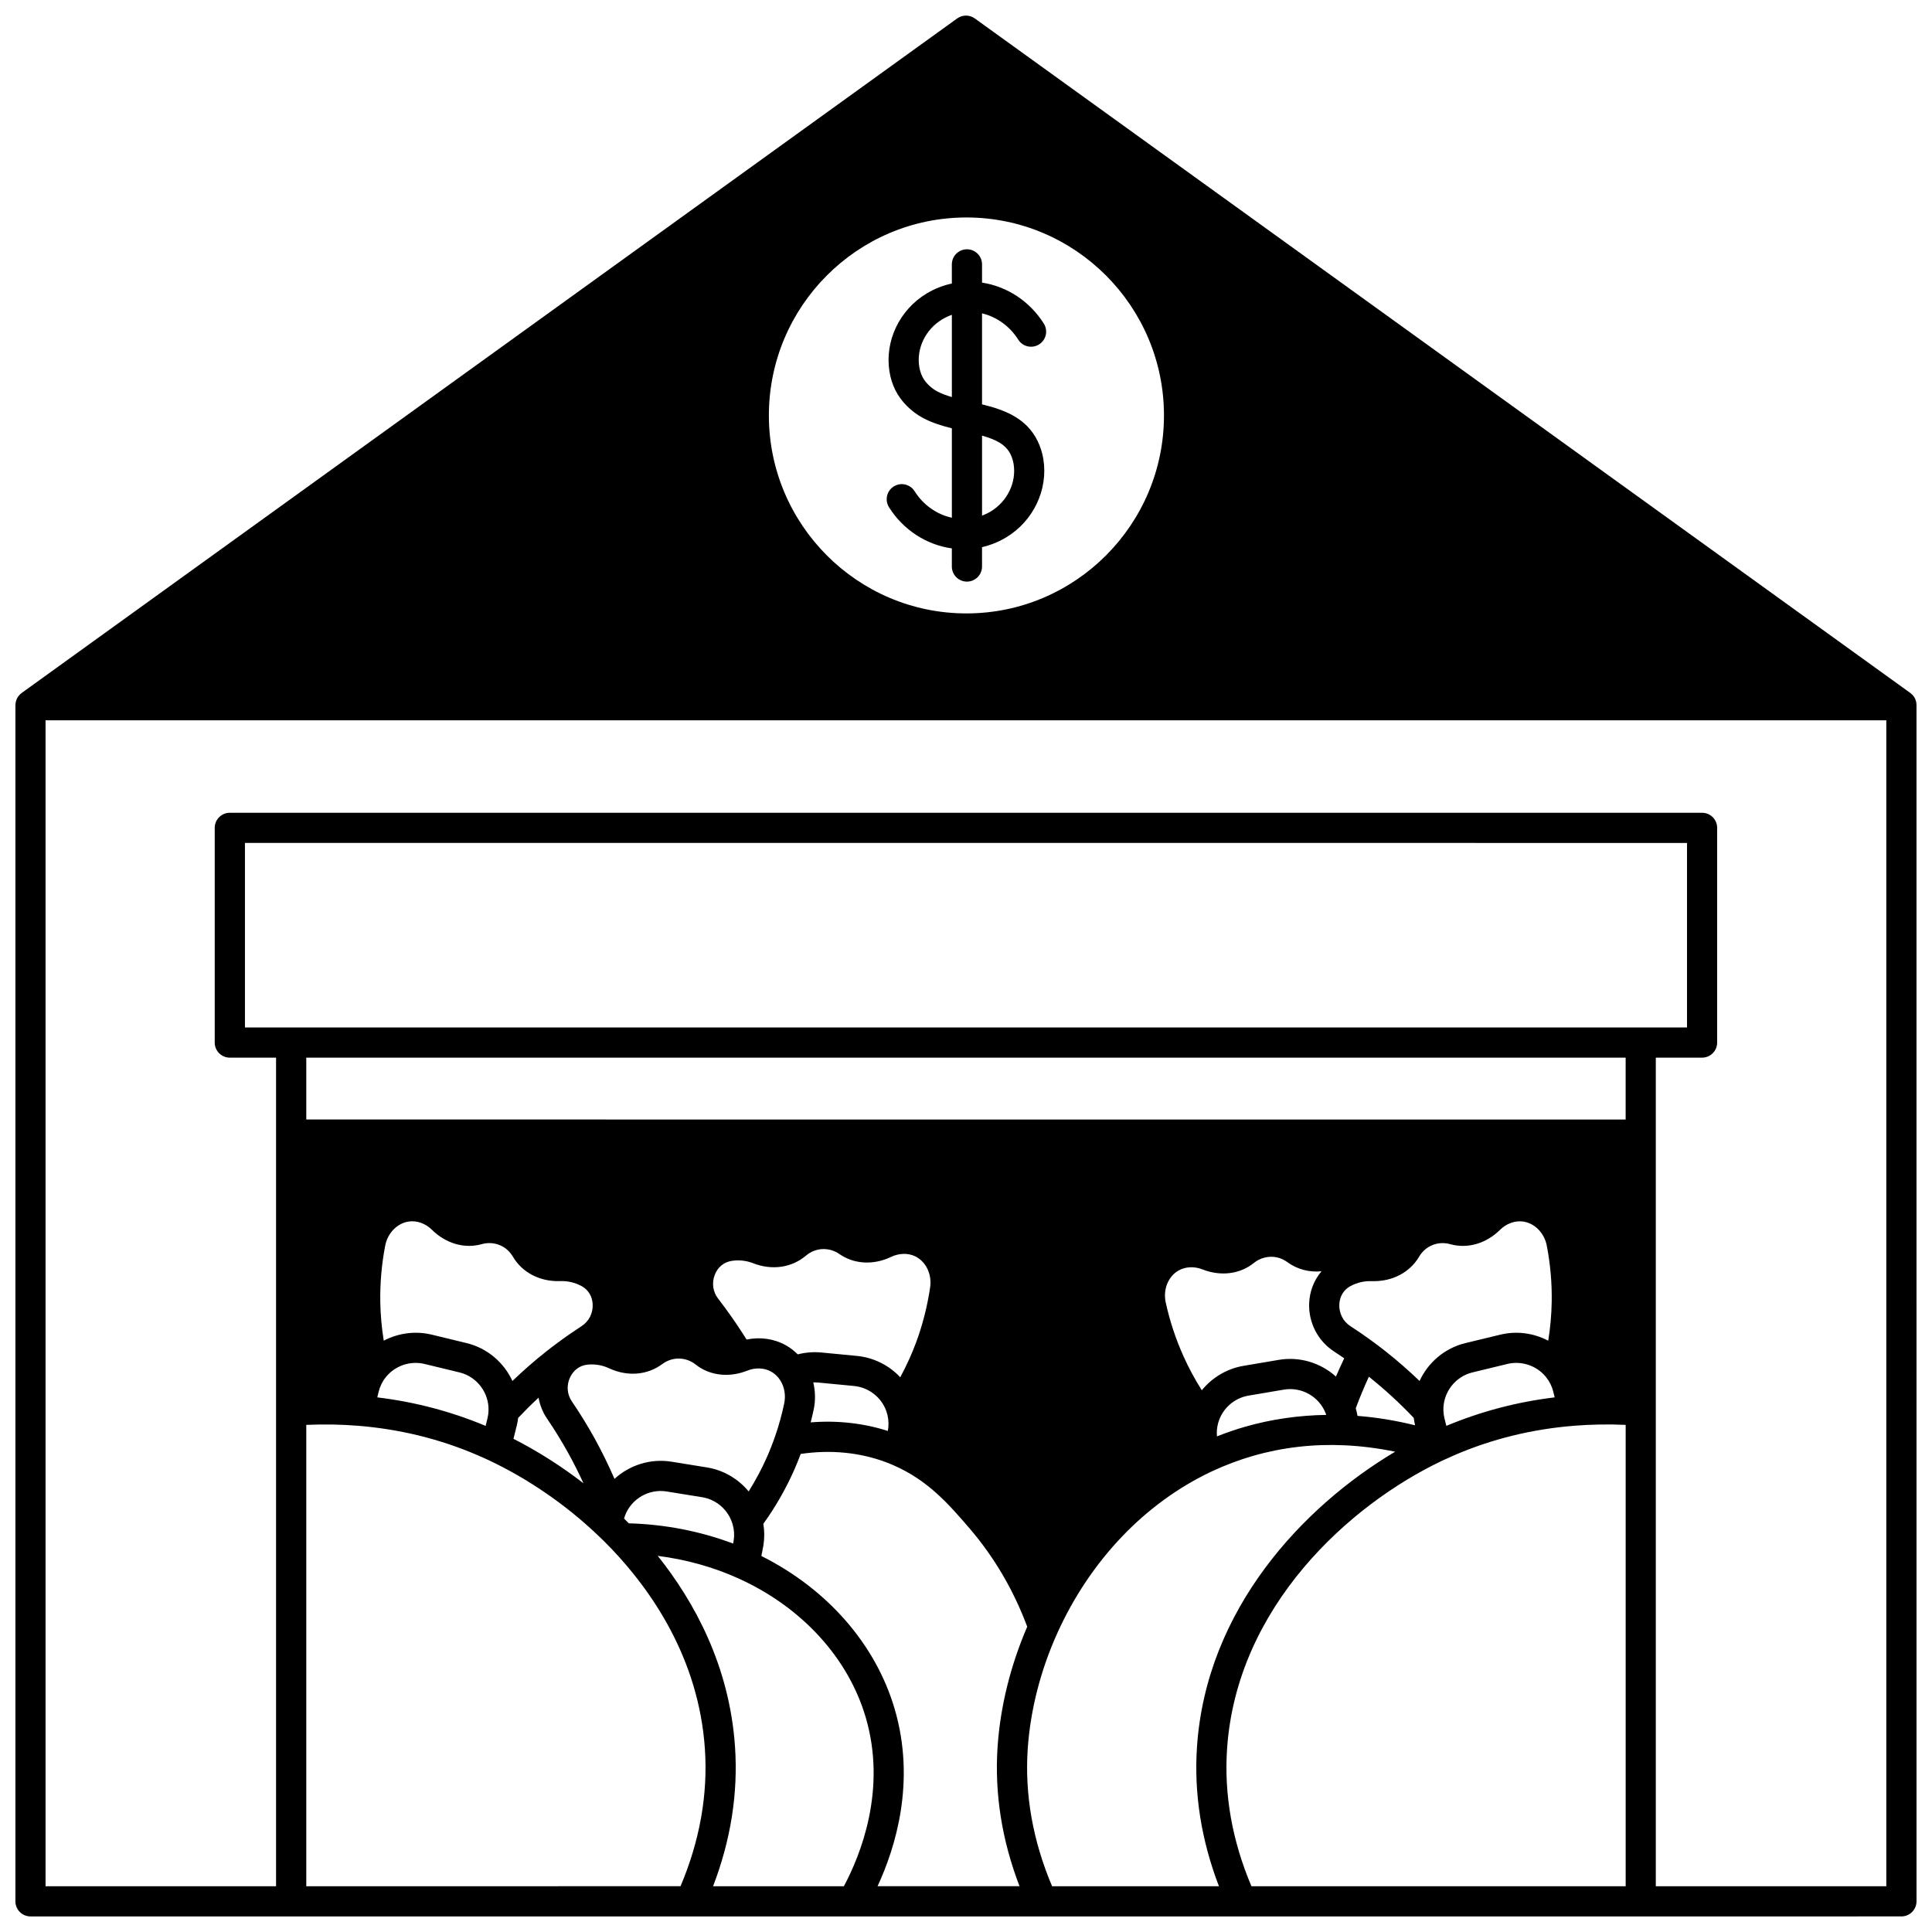 <?xml version="1.0" encoding="UTF-8"?>
<!-- Uploaded to: SVG Repo, www.svgrepo.com, Generator: SVG Repo Mixer Tools -->
<svg width="800px" height="800px" version="1.1" viewBox="144 144 512 512" xmlns="http://www.w3.org/2000/svg">
 <defs>
  <clipPath id="a">
   <path d="m148.09 148.09h503.81v503.81h-503.81z"/>
  </clipPath>
 </defs>
 <g clip-path="url(#a)">
  <path d="m651.83 330.16c-0.008-0.047-0.016-0.09-0.023-0.137-0.047-0.219-0.113-0.43-0.195-0.633-0.02-0.051-0.043-0.098-0.062-0.145-0.094-0.207-0.195-0.406-0.32-0.594-0.008-0.008-0.012-0.016-0.02-0.023-0.125-0.184-0.27-0.352-0.422-0.512-0.031-0.031-0.062-0.066-0.094-0.098-0.141-0.137-0.285-0.266-0.445-0.379l-247.91-178.75c-1.398-1.008-3.281-1.008-4.68 0l-247.91 178.75c-0.16 0.113-0.309 0.246-0.445 0.379-0.031 0.031-0.062 0.066-0.094 0.098-0.152 0.16-0.297 0.328-0.422 0.512-0.008 0.008-0.012 0.016-0.02 0.023-0.125 0.188-0.23 0.387-0.32 0.594-0.02 0.047-0.043 0.094-0.062 0.141-0.082 0.207-0.148 0.418-0.195 0.637-0.012 0.047-0.016 0.09-0.023 0.137-0.055 0.238-0.082 0.477-0.082 0.723v316.99c0 2.207 1.789 4 4 4h174.86 0.008 0.016 42.992 0.016 0.016 50.188 0.016 0.008 52.809 0.016 0.008l174.86-0.004c2.207 0 4-1.789 4-4l-0.004-316.99c0-0.246-0.027-0.484-0.07-0.723zm-304.07-76.059c0-28.934 23.484-52.469 52.352-52.469s52.352 23.539 52.352 52.469c0 28.926-23.484 52.461-52.352 52.461s-52.352-23.535-52.352-52.461zm127.88 389.77c-5.098-12.043-7.269-24.266-6.457-36.371 2.519-37.656 32.332-64.711 57.082-76.434 1.07-0.5 2.129-0.98 3.195-1.441 9.922-4.277 20.566-6.894 31.652-7.781 4.492-0.367 9.086-0.441 13.707-0.238v122.27zm-52.828 0c-5.094-12.039-7.269-24.262-6.457-36.367 0.691-10.273 3.398-20.879 7.828-30.668 0.008-0.012 0.008-0.027 0.012-0.039 8.742-19.32 23.273-34.535 40.922-42.852 0.008-0.004 0.012-0.008 0.02-0.008 0.004 0 0.004-0.004 0.008-0.004 3.574-1.676 7.277-3.066 11.012-4.137 7.715-2.211 15.793-3.152 24.027-2.785h0.004c0.012 0 0.023 0.004 0.035 0.004 4.477 0.195 8.996 0.77 13.508 1.703-24.43 14.508-50.078 41.742-52.52 78.25-0.824 12.316 1.137 24.703 5.82 36.902zm-89.84 0c4.684-12.199 6.644-24.586 5.82-36.902-1.449-21.598-10.906-38.66-20.484-50.648 7.453 0.953 14.695 2.949 21.324 5.949 16.816 7.598 29.129 21.023 33.789 36.84 5.648 19.188-1.398 36.555-5.781 44.762zm-22.328-96.172c-0.418-0.426-0.84-0.848-1.262-1.266 0.078-0.27 0.16-0.539 0.266-0.809 1.676-4.449 6.324-7.125 11.023-6.367l9.398 1.52c3.856 0.621 7.031 3.457 8.094 7.223 0.004 0.012 0.004 0.02 0.008 0.031 0.398 1.391 0.484 2.84 0.262 4.203-0.055 0.277-0.105 0.547-0.156 0.824-8.68-3.269-18.102-5.106-27.633-5.359zm31.758-8.449c-2.75-3.336-6.656-5.656-11.059-6.367l-9.398-1.52c-5.594-0.902-11.125 0.918-15.098 4.555-1.59-3.648-3.336-7.238-5.262-10.723-1.855-3.348-3.883-6.641-6.027-9.793-2.121-3.121-0.961-6.926 1.34-8.672 0.797-0.609 1.723-0.973 2.762-1.078 0.039-0.004 0.078-0.008 0.117-0.016 0.02-0.004 0.035-0.004 0.055-0.008 1.91-0.172 3.84 0.168 5.574 0.98 4.867 2.266 10.152 1.836 14.125-1.133 1.25-0.926 2.769-1.438 4.281-1.445h0.027c1.633 0 3.234 0.562 4.516 1.586 3.5 2.793 8.355 3.488 12.973 1.879 0.012-0.004 0.023-0.008 0.035-0.012 0.234-0.082 0.469-0.168 0.68-0.25 2.148-0.859 4.516-0.766 6.34 0.27 0.93 0.52 1.75 1.301 2.367 2.254 1.145 1.777 1.535 4.039 1.059 6.223-0.613 2.898-1.395 5.742-2.332 8.461-0.641 1.871-1.391 3.789-2.227 5.699-1.398 3.168-3.035 6.203-4.848 9.109zm-62.605-29.277c-2.262-4.898-6.656-8.715-12.156-10.043l-9.25-2.238c-4.348-1.047-8.859-0.41-12.691 1.602-0.555-3.414-0.863-6.859-0.922-10.297-0.078-4.945 0.355-9.93 1.293-14.84 0.641-3.445 3.293-6.106 6.453-6.465 2.082-0.238 4.289 0.582 5.922 2.195 3.711 3.68 8.664 5.106 13.242 3.82 1.602-0.449 3.305-0.348 4.805 0.289 1.422 0.605 2.598 1.641 3.394 2.984 2.512 4.281 7.215 6.715 12.59 6.527 1.93-0.074 3.856 0.367 5.555 1.277 0.07 0.035 0.141 0.07 0.211 0.105 1.719 0.988 2.746 2.742 2.824 4.828 0.086 2.328-1.004 4.461-2.918 5.707-2.281 1.488-4.375 2.941-6.387 4.438-0.984 0.727-1.973 1.473-2.965 2.258-3.133 2.473-6.129 5.106-9 7.852zm240.4-0.004c-2.871-2.742-5.871-5.383-9.008-7.856-1.23-0.965-2.379-1.836-3.504-2.66-1.922-1.41-3.887-2.769-5.836-4.027-1.914-1.242-3.004-3.375-2.918-5.703 0.078-2.086 1.105-3.84 2.824-4.828 0.07-0.031 0.141-0.066 0.211-0.105 1.699-0.91 3.629-1.344 5.562-1.277 2.238 0.078 4.473-0.316 6.441-1.16 2.625-1.125 4.75-2.984 6.137-5.359 0.801-1.352 1.977-2.387 3.398-2.992 1.496-0.637 3.203-0.738 4.801-0.289 4.586 1.289 9.535-0.141 13.238-3.812 1.637-1.617 3.852-2.438 5.938-2.199 3.152 0.359 5.805 3.016 6.449 6.484 0.938 4.887 1.371 9.871 1.289 14.812-0.059 3.441-0.367 6.887-0.922 10.301-3.836-2.016-8.348-2.652-12.695-1.602l-9.246 2.238c-5.504 1.324-9.898 5.141-12.16 10.035zm-164.79-7.047c-0.945-0.941-1.988-1.758-3.121-2.391-3.141-1.773-6.82-2.281-10.438-1.535-0.293-0.473-0.59-0.949-0.906-1.434-2.055-3.211-4.285-6.375-6.629-9.406-1.398-1.797-1.727-4.164-0.887-6.328 0.773-1.984 2.363-3.32 4.371-3.66 0.012-0.004 0.102-0.02 0.113-0.02 0.008 0 0.023-0.004 0.047-0.008 1.887-0.289 3.832-0.07 5.633 0.629 4.988 1.953 10.234 1.191 14.02-2.027 1.203-1.016 2.652-1.605 4.18-1.715 1.637-0.105 3.285 0.355 4.644 1.301 3.918 2.723 9.062 3 13.758 0.746 2.086-0.988 4.453-1.043 6.332-0.141 2.859 1.379 4.492 4.762 3.969 8.238-0.73 4.938-1.957 9.789-3.656 14.422-1.191 3.242-2.633 6.375-4.262 9.395-2.957-3.148-7.004-5.219-11.453-5.652l-9.461-0.91c-2.106-0.199-4.223-0.023-6.254 0.496zm107.09 9.512c-1.855-2.918-3.496-5.961-4.898-9.098-2.035-4.535-3.602-9.285-4.664-14.141-0.766-3.422 0.625-6.914 3.383-8.492 1.812-1.035 4.172-1.152 6.312-0.312 4.867 1.922 9.98 1.281 13.676-1.707 1.309-1.055 2.953-1.613 4.562-1.625 1.535 0 3.012 0.484 4.266 1.402 2.637 1.938 5.824 2.758 9.082 2.445-1.98 2.32-3.156 5.285-3.277 8.512-0.188 5.086 2.32 9.953 6.559 12.711 0.91 0.59 1.824 1.199 2.734 1.828-0.762 1.598-1.492 3.219-2.191 4.856-4.004-3.606-9.539-5.375-15.121-4.438l-9.383 1.59c-4.414 0.746-8.309 3.109-11.039 6.469zm-102.97-2.082c0.449-0.016 0.902-0.004 1.355 0.039l9.461 0.91c3.898 0.379 7.258 3.008 8.551 6.691 0.48 1.367 0.656 2.805 0.527 4.269-0.039 0.312-0.086 0.633-0.133 0.953-6.473-2.07-13.414-2.836-20.453-2.269 0.277-1.09 0.543-2.188 0.777-3.289 0.531-2.43 0.477-4.934-0.086-7.305zm106.98 14.305c-0.102-1.145-0.012-2.273 0.273-3.371 0.023-0.07 0.035-0.141 0.055-0.211 1.055-3.742 4.195-6.574 8.027-7.219l9.383-1.59c4.715-0.793 9.367 1.855 11.086 6.312 0.051 0.125 0.086 0.258 0.129 0.387-7.344 0.109-14.566 1.152-21.516 3.144-2.504 0.719-4.988 1.578-7.438 2.547zm37.25-5.434-0.004-0.012c-0.113-0.676-0.273-1.34-0.465-2 1.059-2.84 2.219-5.637 3.481-8.371 4.223 3.375 8.211 7.043 11.891 10.918 0.082 0.656 0.195 1.312 0.352 1.961-5.074-1.258-10.176-2.098-15.254-2.496zm23.539 2.648-0.5-2.004c-0.16-0.668-0.258-1.34-0.277-2.012-0.168-4.766 3.074-9.035 7.711-10.156l9.242-2.238c3.801-0.914 7.82 0.461 10.262 3.504 0.008 0.012 0.016 0.023 0.023 0.035 0.906 1.133 1.543 2.438 1.895 3.879l0.348 1.441c-9.988 1.199-19.617 3.746-28.703 7.551zm-282.97-8.984c0.355-1.449 0.992-2.758 1.895-3.887 0.008-0.012 0.016-0.023 0.023-0.035 2.441-3.043 6.465-4.418 10.262-3.504l9.25 2.238c4.633 1.121 7.875 5.391 7.707 10.168-0.02 0.66-0.113 1.336-0.277 2.008l-0.484 2.004c-9.098-3.812-18.73-6.359-28.719-7.559zm36.629 8.879c0.164-0.664 0.277-1.336 0.363-2.008 1.738-1.832 3.535-3.625 5.406-5.356 0.344 1.926 1.066 3.801 2.215 5.492 2.008 2.957 3.91 6.043 5.644 9.172 1.445 2.617 2.793 5.297 4.043 8.016-5.836-4.508-12.09-8.488-18.551-11.785zm100.13 75.082c-5.043-17.129-17.836-31.73-35.309-40.492 0.168-0.875 0.336-1.758 0.523-2.742 0.316-1.945 0.312-3.887-0.004-5.789 3.231-4.484 6.008-9.34 8.266-14.469 0.594-1.352 1.129-2.703 1.633-4.047 7.836-1.164 15.605-0.43 22.598 2.191 0.719 0.266 1.426 0.559 2.137 0.875 9.133 4.008 14.68 10.457 20.09 16.75 6.519 7.617 11.617 16.352 15.207 25.965-4.418 10.219-7.141 21.199-7.859 31.875-0.824 12.316 1.133 24.703 5.82 36.902h-37.625c4.75-10.227 10.199-27.73 4.523-47.02zm-172.17-180.56v-48.902l382.16 0.004v48.902zm365.9 8v16.395l-349.65-0.004v-16.395zm-349.65 97.32c4.621-0.199 9.219-0.129 13.715 0.238 11.074 0.887 21.723 3.504 31.652 7.785 1.059 0.453 2.117 0.934 3.172 1.426 10.289 4.871 20.168 11.664 28.582 19.652 1.27 1.191 2.527 2.441 3.746 3.719 0.008 0.008 0.012 0.016 0.02 0.02 0.016 0.016 0.027 0.031 0.043 0.043 10.395 10.898 23.094 28.918 24.711 53.008 0.812 12.102-1.363 24.324-6.457 36.367l-99.184 0.008zm357.64 122.27v-219.59h12.258c2.207 0 4-1.789 4-4v-56.898c0-2.207-1.789-4-4-4h-390.16c-2.207 0-4 1.789-4 4v56.898c0 2.207 1.789 4 4 4h12.254v219.59h-61.086v-308.99h487.82v308.99z"/>
 </g>
 <path d="m386.37 274.17c-1.176-1.867-3.644-2.43-5.516-1.254-1.867 1.176-2.43 3.644-1.254 5.516 3.789 6.019 9.934 9.965 16.648 10.898v4.805c0 2.207 1.789 4 4 4 2.207 0 4-1.789 4-4v-5.133c2.238-0.516 4.371-1.375 6.356-2.566 7.242-4.324 11.219-12.676 9.891-20.809-0.289-1.695-0.801-3.297-1.516-4.75-3.012-6.18-8.938-8.301-14.73-9.715v-24.117c3.871 0.918 7.352 3.402 9.602 6.973 1.176 1.871 3.644 2.43 5.516 1.254 1.871-1.176 2.434-3.644 1.254-5.516-3.727-5.922-9.785-9.867-16.371-10.859v-4.832c0-2.207-1.789-4-4-4-2.207 0-4 1.789-4 4v5.074c-2.34 0.5-4.566 1.375-6.637 2.617-7.246 4.328-11.219 12.68-9.883 20.777 0.27 1.656 0.766 3.238 1.457 4.664 0.027 0.062 0.059 0.125 0.086 0.184 1.465 2.969 4.215 5.734 7.348 7.398 2.418 1.285 5.07 2.094 7.633 2.731v23.699c-3.977-0.863-7.57-3.367-9.883-7.039zm25.43-9.777c0.383 0.773 0.656 1.641 0.812 2.547 0.801 4.894-1.652 9.969-6.113 12.633-0.719 0.434-1.473 0.781-2.246 1.074v-21.203c3.773 1.078 6.289 2.371 7.547 4.949zm-19.43-16.672c-1.617-0.859-3.121-2.324-3.879-3.785-0.02-0.047-0.043-0.094-0.062-0.137-0.383-0.781-0.652-1.637-0.805-2.555-0.809-4.891 1.641-9.965 6.102-12.629 0.809-0.484 1.656-0.879 2.527-1.188v21.797c-1.398-0.41-2.734-0.895-3.883-1.504z"/>
</svg>